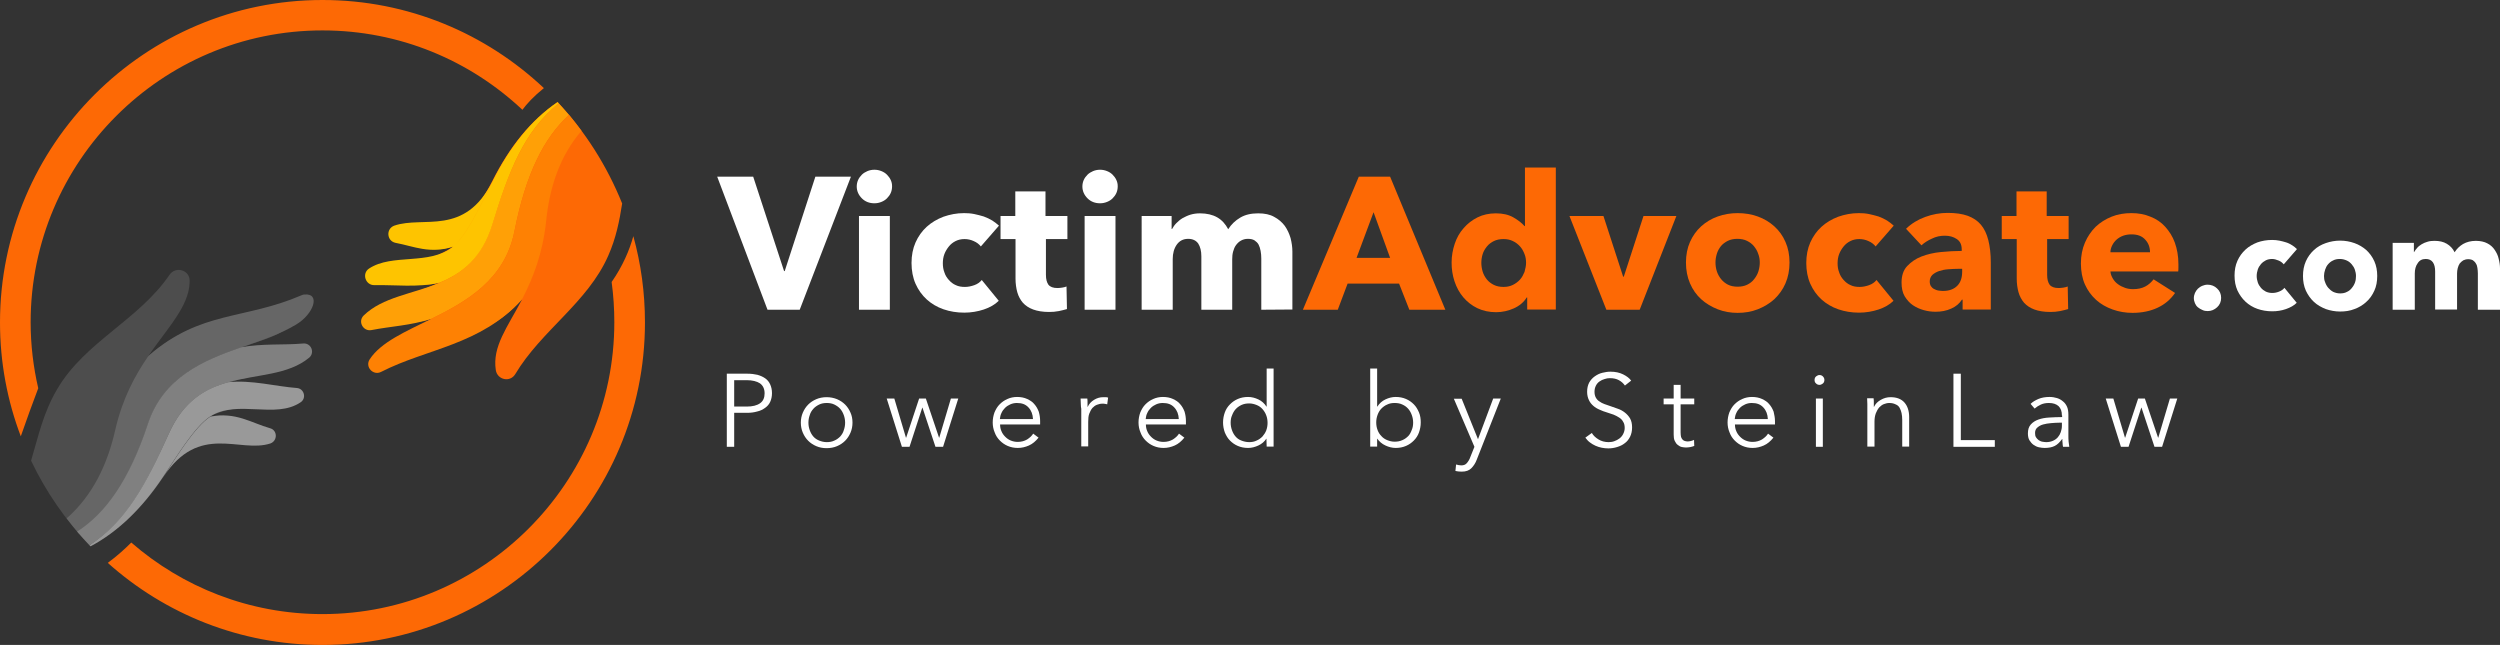<?xml version="1.0" encoding="utf-8"?>
<!-- Generator: Adobe Illustrator 28.0.0, SVG Export Plug-In . SVG Version: 6.00 Build 0)  -->
<svg version="1.1" xmlns="http://www.w3.org/2000/svg" xmlns:xlink="http://www.w3.org/1999/xlink" x="0px" y="0px"
	 viewBox="0 0 1117.9 288.4" style="enable-background:new 0 0 1117.9 288.4;" xml:space="preserve">
<rect x="0" y="0" width="1117.9" height="288.4" fill="#333333" stroke="none"/>
<style type="text/css">
	.st0{fill-rule:evenodd;clip-rule:evenodd;fill:#FD6905;}
	.st1{fill-rule:evenodd;clip-rule:evenodd;fill:#FFA006;}
	.st2{fill-rule:evenodd;clip-rule:evenodd;fill:#FEC400;}
	.st3{fill-rule:evenodd;clip-rule:evenodd;fill:#FE8103;}
	.st4{fill-rule:evenodd;clip-rule:evenodd;fill:#4D4D4D;}
	.st5{fill-rule:evenodd;clip-rule:evenodd;fill:#999999;}
	.st6{fill-rule:evenodd;clip-rule:evenodd;fill:#666666;}
	.st7{fill-rule:evenodd;clip-rule:evenodd;fill:#808080;}
	.st8{fill:#FD6905;}
	.st9{fill:#FFFFFF;}
	.st10{display:none;}
</style>
<g id="circle_copy_2">
	<g>
		<path class="st0" d="M220.1,81c-15.7,31.3-27.3,11.9-39.3,25.2c12.7-1.5,7.5,8.6,21.8,4c-0.7,0.6-1.4,1.1-2.2,1.5
			c-15.7,8.8-18.3,3-29.9,13.2c10.7-2.7,13,4.6,25.9,1.6c-15.4,6.4-17.2,5.2-28.9,17.7c11.6-4.4,12.5,2.4,25.2-1.6
			c-7.6,12.6-21.8,5-21.5,19.5c22.3-15.2,41.5-5,62.3-28.3c-6.7,12.7-13.4,21.1-11.8,31.7c0.7,4.4,6.4,5.6,8.7,1.8
			c11.7-19.6,32.4-32,41.6-53c3.5-7.9,5-15.6,6.2-23.3c-6.8-16.9-16.6-32.3-28.9-45.4C237.5,53.7,227.9,65.5,220.1,81z"/>
		<path class="st1" d="M254.4,51.4c-1.5-1.8-3.1-3.5-4.6-5.2c-15.5,12.6-22.3,30.4-29.7,54.2c-4.8,15.3-13.8,22-23.7,26.1
			c-12,5-25.3,6.3-33.8,14.6c-2.7,2.7-0.2,7.2,3.5,6.5c8.6-1.7,17.4-2,26.7-5c15.8-7.8,32.9-17.5,37.2-39.1
			C235.1,77.7,243.2,61.6,254.4,51.4z"/>
		<path class="st2" d="M249.3,45.7c-11.8,8-21.3,19.9-29,35.3c-3.9,7.7-10.3,22-16.4,28.1c6.1-6.2,12.5-20.4,16.3-28
			c-12.5,24.8-30.8,15.3-43.9,19.8c-3.8,1.4-3.4,6.9,0.6,7.7c8.1,1.5,15.3,5.1,25.7,1.7c-10.6,8.5-27.2,2.9-37.6,9.8
			c-3.3,2.2-1.6,7.5,2.4,7.4c9.1-0.2,19.5,1.2,29.1-1.1c10-4.1,19-10.8,23.7-26.1c7.3-23.8,14.1-41.6,29.6-54.1
			C249.6,46,249.5,45.8,249.3,45.7z"/>
		<path class="st3" d="M254.5,51.4c-11.2,10.1-19.3,26.2-24.5,52.1c-4.3,21.7-21.3,31.3-37.2,39.1c-11.5,5.7-22.5,10.4-27.5,18.1
			c-2.2,3.4,1.6,7.4,5.1,5.6c20.5-10.5,44.3-11.9,62.7-32.1c0.2-0.3,0.4-0.6,0.6-0.9c4.5-8.8,8.9-19.5,10.5-34.3
			c1.5-15.2,6.1-29.2,15.8-40.5C258.2,56.1,256.4,53.7,254.5,51.4z"/>
	</g>
</g>
<g id="circle_copy_8">
	<g>
		<path class="st4" d="M73.1,213.2c19.4-29.2,29.3-10.1,45.9-18.4c-12.8,0-10.3-11.3-25-8.5c0.7-0.5,1.5-0.9,2.3-1.2
			c16.7-6.7,24.3,2.7,36.3-9.7c-11,1.4-17.3-5.8-30.5-4.4c16.1-4.5,19.6-3.2,32.1-14.7c-12.1,2.9-13.3-3.4-26.4-0.9
			c16.8-5.9,24.3-6.6,25.7-21c-23.9,12.4-43.7,4.2-67.2,24.8c7.4-10.8,15.3-19.1,17.8-28.3c0.4-1.6,0.7-3.5,0.7-5.4
			c0-4.8-6.3-6.6-9-2.6c-13.8,20.2-37.8,30-50.1,50.9c-6.4,10.7-8.6,21.5-11.8,32.2c6.6,13.9,15.5,26.7,26,37.7
			C52.7,237.5,63.7,227.3,73.1,213.2z"/>
		<g>
			<path class="st5" d="M73.1,213.2c5-7.6,13.9-22.4,21-26.9c11.4-2.2,18.2,2.8,26.7,5.2c3.3,0.9,3.4,5.6,0.1,6.8
				C107.2,202.8,89.2,188.9,73.1,213.2z"/>
		</g>
		<path class="st6" d="M66.2,189.6c6.9-21,25-28.5,41.7-34.3c10.5-3.6,17.3-5.9,24.4-10.1c8-4.7,11.2-14.2,3.8-13.5
			c-0.4,0-0.8,0.1-1.2,0.3c-25.7,11.1-45,6.8-68.1,26.8c-0.3,0.3-0.6,0.6-0.8,0.9c-5.5,8.1-11.2,18.2-14.5,32.7
			c-3.5,15.4-10.1,29.2-21.7,39.4c1.8,2.3,3.6,4.6,5.5,6.8C47.8,229.9,57.9,214.8,66.2,189.6z"/>
		<path class="st7" d="M40,243.8c16.6-10.6,25.4-27.4,35.5-49.9c6.5-14.6,16.3-20.1,26.6-23c12.9-3.6,26.7-3.1,36.2-11
			c2.6-2.3,0.8-6.6-2.7-6.3c-9,0.8-18-0.1-27.8,1.7c-16.7,5.8-34.8,13.3-41.7,34.3c-8.3,25.1-18.7,39.8-31.6,48.1
			C36.3,239.8,38.1,241.8,40,243.8z"/>
		<path class="st5" d="M73,213.1c5.1-7.6,13.9-22.4,21-26.9c12.2-7.7,29.2,1.3,40.4-6.3c2.8-1.8,1.6-6.2-1.7-6.4
			c-9.4-0.7-20.2-3.7-30.6-2.6c-10.3,2.8-20.1,8.4-26.6,23c-10.2,22.5-19,39.2-35.5,49.9c0.2,0.2,0.3,0.3,0.5,0.5
			C52.9,237.7,63.6,227.2,73,213.1z"/>
	</g>
</g>
<g id="Layer_1">
	<g>
		<path class="st8" d="M17.1,173.6c-2.2-9.5-3.4-19.4-3.4-29.5c0-71.9,58.5-130.5,130.5-130.5c34.6,0,66,13.5,89.4,35.5
			c1.9-2.6,5.1-6.1,9.6-9.7C217.3,15,182.5,0,144.2,0C64.7,0,0,64.7,0,144.2c0,17.9,3.3,35.1,9.3,50.9
			C11.8,187.9,14.7,179.9,17.1,173.6z"/>
		<path class="st8" d="M283.2,105.6c-1.7,6.2-4.7,13.3-9.7,20.5c0.8,5.9,1.2,11.9,1.2,18c0,71.9-58.6,130.5-130.5,130.5
			c-32.7,0-62.6-12.1-85.5-32c-2.5,2.5-5.9,5.7-10.5,9.1c25.5,22.8,59.2,36.7,96,36.7c79.5,0,144.2-64.7,144.2-144.2
			C288.4,130.8,286.6,117.9,283.2,105.6z"/>
	</g>
	<g>
		<path class="st9" d="M357.6,138.5h-14.4L320.7,79h16.1l13.8,42.2h0.3L364.6,79h15.9L357.6,138.5z"/>
		<path class="st9" d="M398.9,83.3c0,1.1-0.2,2.1-0.6,3s-1,1.7-1.7,2.4c-0.7,0.7-1.5,1.2-2.5,1.6s-2,0.6-3.1,0.6
			c-2.2,0-4.1-0.7-5.6-2.2s-2.3-3.3-2.3-5.3c0-1,0.2-2,0.6-2.9s1-1.7,1.7-2.4c0.7-0.7,1.6-1.2,2.5-1.6c1-0.4,2-0.6,3.1-0.6
			s2.1,0.2,3.1,0.6s1.8,0.9,2.5,1.6s1.3,1.5,1.7,2.4S398.9,82.2,398.9,83.3z M384.1,138.5V96.6h13.8v41.9H384.1z"/>
		<path class="st9" d="M438.6,110.2c-0.8-1-1.8-1.8-3.2-2.4c-1.3-0.6-2.7-0.9-4.1-0.9c-1.5,0-2.8,0.3-4,0.9s-2.2,1.4-3,2.4
			s-1.5,2.1-2,3.4s-0.7,2.7-0.7,4.1c0,1.5,0.2,2.8,0.7,4.1c0.4,1.3,1.1,2.4,2,3.4s1.9,1.8,3.1,2.3c1.2,0.6,2.6,0.8,4.1,0.8
			c1.4,0,2.8-0.3,4.2-0.8c1.4-0.5,2.5-1.3,3.3-2.3l7.6,9.3c-1.7,1.7-4,3-6.7,3.9s-5.7,1.4-8.7,1.4c-3.3,0-6.4-0.5-9.3-1.5
			s-5.4-2.5-7.5-4.4s-3.8-4.3-5-7s-1.8-5.9-1.8-9.3s0.6-6.5,1.8-9.2c1.2-2.7,2.9-5.1,5-7s4.6-3.4,7.5-4.5c2.9-1,5.9-1.6,9.2-1.6
			c1.5,0,3,0.1,4.5,0.4s2.9,0.7,4.3,1.1c1.4,0.5,2.6,1.1,3.8,1.8c1.1,0.7,2.1,1.5,3,2.3L438.6,110.2z"/>
		<path class="st9" d="M467.7,106.9v16c0,2,0.4,3.4,1.1,4.4c0.8,1,2.1,1.5,4.1,1.5c0.7,0,1.4-0.1,2.1-0.2c0.8-0.1,1.4-0.3,1.9-0.5
			l0.2,10.1c-1,0.3-2.2,0.6-3.6,0.9c-1.5,0.3-2.9,0.4-4.4,0.4c-2.8,0-5.2-0.4-7.1-1.1c-1.9-0.7-3.4-1.7-4.6-3
			c-1.1-1.3-2-2.9-2.5-4.7s-0.8-3.9-0.8-6.1v-17.7h-6.7V96.6h6.6v-11h13.5v11h9.8v10.3H467.7z"/>
		<path class="st9" d="M499.8,83.3c0,1.1-0.2,2.1-0.6,3s-1,1.7-1.7,2.4c-0.7,0.7-1.5,1.2-2.5,1.6s-2,0.6-3.1,0.6
			c-2.2,0-4.1-0.7-5.6-2.2s-2.3-3.3-2.3-5.3c0-1,0.2-2,0.6-2.9s1-1.7,1.7-2.4c0.7-0.7,1.6-1.2,2.5-1.6c1-0.4,2-0.6,3.1-0.6
			s2.1,0.2,3.1,0.6s1.8,0.9,2.5,1.6s1.3,1.5,1.7,2.4S499.8,82.2,499.8,83.3z M485,138.5V96.6h13.8v41.9H485z"/>
		<path class="st9" d="M564,138.5v-22.9c0-1.2-0.1-2.3-0.3-3.4s-0.5-2-0.9-2.8s-1.1-1.4-1.8-1.9c-0.8-0.5-1.8-0.7-3-0.7
			s-2.2,0.3-3.1,0.8c-0.9,0.5-1.6,1.2-2.2,2c-0.6,0.8-1,1.8-1.3,2.9s-0.4,2.2-0.4,3.4v22.6h-13.8v-23.9c0-2.4-0.5-4.3-1.4-5.7
			c-1-1.4-2.5-2.1-4.5-2.1c-2.2,0-3.9,0.9-5.1,2.6c-1.2,1.7-1.8,3.9-1.8,6.4v22.7h-13.9V96.6h13.4v5.8h0.2c0.5-0.9,1.1-1.8,1.9-2.6
			c0.8-0.8,1.7-1.6,2.7-2.2c1.1-0.6,2.3-1.2,3.6-1.6s2.8-0.6,4.3-0.6c3,0,5.6,0.6,7.7,1.8c2.1,1.2,3.7,3,4.9,5.3
			c1.4-2.2,3.2-3.9,5.4-5.2c2.2-1.3,4.8-1.9,8-1.9c2.9,0,5.3,0.5,7.2,1.6c1.9,1,3.5,2.4,4.7,4c1.2,1.7,2,3.5,2.6,5.5
			c0.5,2,0.8,4,0.8,6v25.9L564,138.5L564,138.5z"/>
		<path class="st8" d="M630.2,138.5l-4.6-11.7h-23l-4.4,11.7h-15.6l25-59.5h14l24.7,59.5H630.2z M614.2,94.9l-7.6,20.4h15
			L614.2,94.9z"/>
		<path class="st8" d="M682.9,138.5V133h-0.2c-1.3,2.1-3.3,3.8-5.8,4.9c-2.5,1.1-5.1,1.7-7.9,1.7c-3.1,0-5.9-0.6-8.4-1.8
			s-4.6-2.9-6.3-4.9s-3-4.4-3.9-7.1c-0.9-2.7-1.3-5.5-1.3-8.4s0.5-5.7,1.4-8.4c0.9-2.7,2.2-5,4-7c1.7-2,3.8-3.6,6.2-4.8
			c2.4-1.2,5.2-1.8,8.2-1.8c3.1,0,5.7,0.6,7.8,1.8c2.1,1.2,3.8,2.5,5,3.9h0.2V74.9h13.8v63.5h-12.8V138.5z M682.4,117.5
			c0-1.3-0.2-2.7-0.7-3.9c-0.5-1.3-1.1-2.4-2-3.4s-1.9-1.8-3.2-2.4c-1.2-0.6-2.6-0.9-4.2-0.9c-1.6,0-3.1,0.3-4.3,0.9
			s-2.3,1.4-3.1,2.4s-1.5,2.1-1.9,3.4s-0.6,2.6-0.6,3.9s0.2,2.7,0.6,4c0.4,1.3,1.1,2.5,1.9,3.5c0.8,1,1.9,1.8,3.1,2.4
			c1.2,0.6,2.7,0.9,4.3,0.9s3-0.3,4.2-0.9s2.3-1.4,3.2-2.4s1.5-2.2,2-3.4C682.1,120.1,682.4,118.8,682.4,117.5z"/>
		<path class="st8" d="M733.2,138.5h-14.9l-16.5-41.9H717l8.8,27.1h0.3l8.8-27.1h14.7L733.2,138.5z"/>
		<path class="st8" d="M800.2,117.4c0,3.4-0.6,6.5-1.8,9.3c-1.2,2.8-2.9,5.1-5,7.1c-2.1,1.9-4.6,3.4-7.4,4.5c-2.8,1.1-5.8,1.6-9,1.6
			c-3.1,0-6.1-0.5-8.9-1.6c-2.8-1.1-5.3-2.6-7.4-4.5c-2.1-1.9-3.8-4.3-5-7.1c-1.2-2.8-1.8-5.9-1.8-9.3s0.6-6.5,1.8-9.2s2.9-5.1,5-7
			s4.6-3.4,7.4-4.4c2.8-1,5.8-1.5,8.9-1.5c3.2,0,6.2,0.5,9,1.5s5.3,2.5,7.4,4.4c2.1,1.9,3.8,4.2,5,7
			C799.6,110.9,800.2,114,800.2,117.4z M786.9,117.4c0-1.3-0.2-2.7-0.7-3.9c-0.4-1.3-1.1-2.4-1.9-3.4c-0.8-1-1.9-1.8-3.1-2.4
			c-1.2-0.6-2.7-0.9-4.3-0.9s-3.1,0.3-4.3,0.9s-2.3,1.4-3.1,2.4s-1.4,2.1-1.8,3.4c-0.4,1.3-0.6,2.6-0.6,3.9s0.2,2.7,0.6,3.9
			c0.4,1.3,1.1,2.5,1.9,3.5c0.8,1,1.9,1.9,3.1,2.5c1.2,0.6,2.7,0.9,4.3,0.9s3.1-0.3,4.3-0.9s2.3-1.4,3.1-2.5c0.8-1,1.5-2.2,1.9-3.5
			C786.7,120,786.9,118.7,786.9,117.4z"/>
		<path class="st8" d="M838.7,110.2c-0.8-1-1.8-1.8-3.2-2.4c-1.3-0.6-2.7-0.9-4.1-0.9c-1.5,0-2.8,0.3-4,0.9s-2.2,1.4-3,2.4
			s-1.5,2.1-2,3.4s-0.7,2.7-0.7,4.1c0,1.5,0.2,2.8,0.7,4.1c0.4,1.3,1.1,2.4,2,3.4s1.9,1.8,3.1,2.3c1.2,0.6,2.6,0.8,4.1,0.8
			c1.4,0,2.8-0.3,4.2-0.8s2.5-1.3,3.3-2.3l7.6,9.3c-1.7,1.7-4,3-6.7,3.9s-5.7,1.4-8.7,1.4c-3.3,0-6.4-0.5-9.3-1.5
			c-2.9-1-5.4-2.5-7.5-4.4s-3.8-4.3-5-7s-1.8-5.9-1.8-9.3s0.6-6.5,1.8-9.2s2.9-5.1,5-7s4.6-3.4,7.5-4.5c2.9-1,5.9-1.6,9.2-1.6
			c1.5,0,3,0.1,4.5,0.4s2.9,0.7,4.3,1.1c1.4,0.5,2.6,1.1,3.8,1.8c1.1,0.7,2.1,1.5,3,2.3L838.7,110.2z"/>
		<path class="st8" d="M852.3,102.3c2.5-2.4,5.3-4.1,8.6-5.3c3.3-1.2,6.6-1.8,10-1.8c3.5,0,6.5,0.4,9,1.3c2.4,0.9,4.4,2.2,5.9,4
			s2.6,4.1,3.3,6.9s1.1,6.1,1.1,9.9v21.1h-12.6V134h-0.3c-1.1,1.7-2.7,3.1-4.8,4c-2.2,1-4.5,1.4-7,1.4c-1.7,0-3.4-0.2-5.2-0.7
			s-3.4-1.2-4.9-2.2s-2.7-2.4-3.7-4c-1-1.7-1.4-3.8-1.4-6.2c0-3,0.8-5.5,2.5-7.3s3.8-3.3,6.4-4.3c2.6-1,5.5-1.7,8.7-2
			s6.3-0.5,9.3-0.5v-0.7c0-2.1-0.7-3.6-2.2-4.6s-3.2-1.5-5.4-1.5c-2,0-3.9,0.4-5.7,1.3c-1.8,0.8-3.4,1.8-4.7,3L852.3,102.3z
			 M877.6,120.2h-1.8c-1.5,0-3,0.1-4.6,0.2c-1.5,0.1-2.9,0.4-4.1,0.8c-1.2,0.4-2.2,1-3,1.7c-0.8,0.8-1.2,1.8-1.2,3
			c0,0.8,0.2,1.5,0.5,2c0.4,0.6,0.8,1,1.4,1.3c0.6,0.3,1.2,0.6,1.9,0.7c0.7,0.1,1.4,0.2,2.1,0.2c2.8,0,4.9-0.8,6.4-2.3
			s2.2-3.6,2.2-6.3v-1.3H877.6z"/>
		<path class="st8" d="M915.4,106.9v16c0,2,0.4,3.4,1.1,4.4c0.8,1,2.1,1.5,4.1,1.5c0.7,0,1.4-0.1,2.1-0.2c0.8-0.1,1.4-0.3,1.9-0.5
			l0.2,10.1c-1,0.3-2.2,0.6-3.6,0.9c-1.5,0.3-2.9,0.4-4.4,0.4c-2.8,0-5.2-0.4-7.1-1.1c-1.9-0.7-3.4-1.7-4.6-3
			c-1.1-1.3-2-2.9-2.5-4.7s-0.8-3.9-0.8-6.1v-17.7h-6.7V96.6h6.6v-11h13.5v11h9.8v10.3H915.4z"/>
		<path class="st8" d="M974.1,118.1c0,0.6,0,1.1,0,1.7s0,1.1-0.1,1.6h-30.3c0.1,1.2,0.5,2.2,1.1,3.2s1.3,1.8,2.3,2.5
			c0.9,0.7,2,1.2,3.1,1.6c1.1,0.4,2.3,0.6,3.6,0.6c2.2,0,4-0.4,5.5-1.2s2.7-1.9,3.7-3.2l9.6,6.1c-2,2.9-4.6,5.1-7.8,6.6
			s-7,2.3-11.2,2.3c-3.1,0-6.1-0.5-8.9-1.5s-5.3-2.4-7.4-4.3c-2.1-1.9-3.8-4.2-5-6.9c-1.2-2.7-1.8-5.9-1.8-9.4
			c0-3.4,0.6-6.5,1.8-9.3s2.8-5.1,4.8-7.1c2-1.9,4.4-3.4,7.1-4.5c2.7-1.1,5.7-1.6,8.9-1.6c3.1,0,5.9,0.5,8.5,1.6
			c2.6,1,4.8,2.5,6.6,4.5s3.3,4.3,4.3,7.1C973.5,111.3,974.1,114.5,974.1,118.1z M961.4,112.8c0-2.2-0.7-4.1-2.1-5.6
			c-1.4-1.6-3.4-2.4-6.2-2.4c-1.3,0-2.6,0.2-3.7,0.6c-1.1,0.4-2.1,1-2.9,1.7c-0.8,0.7-1.5,1.6-2,2.6s-0.8,2-0.8,3.1
			C943.7,112.8,961.4,112.8,961.4,112.8z"/>
		<path class="st9" d="M993.2,133.2c0,1.7-0.6,3.1-1.8,4.2c-1.2,1.1-2.6,1.7-4.2,1.7c-0.8,0-1.6-0.1-2.4-0.5c-0.7-0.3-1.4-0.7-2-1.2
			s-1-1.1-1.3-1.8s-0.5-1.5-0.5-2.3s0.2-1.6,0.5-2.3s0.8-1.4,1.3-1.9c0.6-0.5,1.2-1,2-1.3c0.7-0.3,1.5-0.5,2.4-0.5
			c1.6,0,3.1,0.6,4.2,1.7C992.6,130.1,993.2,131.5,993.2,133.2z"/>
		<path class="st9" d="M1021.2,118.2c-0.6-0.7-1.3-1.3-2.3-1.7c-1-0.4-1.9-0.7-2.9-0.7s-2,0.2-2.8,0.6s-1.6,1-2.2,1.7
			c-0.6,0.7-1.1,1.5-1.4,2.4c-0.3,0.9-0.5,1.9-0.5,2.9s0.2,2,0.5,2.9s0.8,1.7,1.4,2.4c0.6,0.7,1.4,1.3,2.2,1.7
			c0.9,0.4,1.8,0.6,2.9,0.6c1,0,2-0.2,3-0.6c1-0.4,1.8-0.9,2.4-1.7l5.5,6.7c-1.2,1.2-2.8,2.1-4.8,2.8c-2,0.7-4,1-6.2,1
			c-2.4,0-4.6-0.4-6.6-1.1c-2-0.7-3.8-1.8-5.3-3.2s-2.7-3.1-3.6-5c-0.9-2-1.3-4.2-1.3-6.7c0-2.4,0.4-4.6,1.3-6.6
			c0.9-2,2.1-3.6,3.6-5s3.3-2.4,5.3-3.2c2-0.7,4.2-1.1,6.6-1.1c1.1,0,2.2,0.1,3.2,0.3c1.1,0.2,2.1,0.5,3.1,0.8s1.9,0.8,2.7,1.3
			s1.5,1.1,2.1,1.7L1021.2,118.2z"/>
		<path class="st9" d="M1063,123.4c0,2.4-0.4,4.7-1.3,6.6c-0.9,2-2.1,3.7-3.6,5c-1.5,1.4-3.3,2.5-5.3,3.2c-2,0.8-4.1,1.1-6.4,1.1
			c-2.2,0-4.4-0.4-6.4-1.1c-2-0.8-3.8-1.8-5.3-3.2s-2.7-3.1-3.6-5c-0.9-2-1.3-4.2-1.3-6.6s0.4-4.6,1.3-6.6s2.1-3.6,3.6-5
			s3.3-2.4,5.3-3.1s4.2-1.1,6.4-1.1c2.3,0,4.4,0.4,6.4,1.1s3.8,1.8,5.3,3.1c1.5,1.4,2.7,3,3.6,5S1063,121,1063,123.4z M1053.5,123.4
			c0-1-0.2-1.9-0.5-2.8s-0.8-1.7-1.4-2.4c-0.6-0.7-1.3-1.3-2.2-1.7c-0.9-0.4-1.9-0.7-3.1-0.7s-2.2,0.2-3.1,0.7
			c-0.9,0.4-1.6,1-2.2,1.7s-1,1.5-1.3,2.4s-0.5,1.9-0.5,2.8s0.1,1.9,0.5,2.8c0.3,0.9,0.8,1.8,1.4,2.5c0.6,0.7,1.3,1.3,2.2,1.8
			c0.9,0.4,1.9,0.7,3.1,0.7s2.2-0.2,3.1-0.7c0.9-0.4,1.6-1,2.2-1.8c0.6-0.7,1.1-1.6,1.4-2.5C1053.4,125.3,1053.5,124.4,1053.5,123.4
			z"/>
		<path class="st9" d="M1108,138.5v-16.3c0-0.8-0.1-1.7-0.2-2.4c-0.1-0.8-0.3-1.4-0.7-2c-0.3-0.6-0.8-1-1.3-1.4
			c-0.5-0.3-1.3-0.5-2.1-0.5c-0.8,0-1.6,0.2-2.2,0.5c-0.6,0.4-1.1,0.8-1.6,1.4c-0.4,0.6-0.7,1.3-0.9,2.1c-0.2,0.8-0.3,1.6-0.3,2.4
			v16.1h-9.8v-17c0-1.7-0.3-3.1-1-4.1s-1.8-1.5-3.2-1.5c-1.6,0-2.8,0.6-3.6,1.9c-0.9,1.2-1.3,2.8-1.3,4.6v16.2h-9.9v-29.9h9.5v4.1
			h0.1c0.4-0.6,0.8-1.3,1.4-1.9c0.5-0.6,1.2-1.1,2-1.6s1.6-0.8,2.6-1.1c0.9-0.3,2-0.4,3.1-0.4c2.2,0,4,0.4,5.5,1.3s2.7,2.1,3.5,3.8
			c1-1.6,2.3-2.8,3.8-3.7c1.6-0.9,3.5-1.4,5.7-1.4c2,0,3.8,0.4,5.1,1.1c1.4,0.7,2.5,1.7,3.3,2.9c0.8,1.2,1.5,2.5,1.8,4
			c0.4,1.5,0.6,2.9,0.6,4.3v18.5H1108z"/>
	</g>
	<g>
		<path class="st9" d="M325,167.1h9.2c1.7,0,3.2,0.2,4.5,0.5c1.4,0.4,2.5,0.9,3.5,1.6s1.7,1.6,2.2,2.7c0.5,1.1,0.8,2.4,0.8,3.9
			s-0.3,2.8-0.8,3.9c-0.5,1.1-1.3,2-2.3,2.7s-2.1,1.3-3.5,1.6c-1.4,0.4-2.9,0.6-4.5,0.6h-5.8v15.2H325V167.1z M328.3,181.8h5.6
			c2.6,0,4.6-0.5,6-1.5s2-2.5,2-4.4c0-2-0.7-3.5-2.1-4.5c-1.4-0.9-3.4-1.4-5.9-1.4h-5.6V181.8z"/>
		<path class="st9" d="M381.2,189c0,1.6-0.3,3.1-0.9,4.5s-1.4,2.6-2.4,3.6s-2.2,1.8-3.6,2.4c-1.4,0.6-3,0.9-4.7,0.9
			s-3.2-0.3-4.6-0.9c-1.4-0.6-2.6-1.4-3.6-2.4s-1.8-2.2-2.4-3.6c-0.6-1.4-0.9-2.9-0.9-4.5s0.3-3.1,0.9-4.5s1.4-2.6,2.4-3.6
			s2.2-1.8,3.6-2.4c1.4-0.6,3-0.9,4.6-0.9c1.7,0,3.2,0.3,4.7,0.9c1.4,0.6,2.6,1.4,3.6,2.4s1.8,2.2,2.4,3.6
			C380.9,185.8,381.2,187.3,381.2,189z M377.9,189c0-1.2-0.2-2.3-0.6-3.4c-0.4-1.1-0.9-2-1.6-2.8s-1.6-1.4-2.6-1.9s-2.2-0.7-3.4-0.7
			s-2.4,0.2-3.4,0.7s-1.9,1.1-2.6,1.9c-0.7,0.8-1.3,1.7-1.6,2.8c-0.4,1.1-0.6,2.2-0.6,3.4s0.2,2.3,0.6,3.4c0.4,1.1,0.9,2,1.6,2.8
			s1.6,1.4,2.6,1.8c1,0.4,2.1,0.7,3.4,0.7s2.4-0.2,3.4-0.7c1-0.4,1.9-1.1,2.6-1.8c0.7-0.8,1.3-1.7,1.6-2.8
			C377.7,191.3,377.9,190.2,377.9,189z"/>
		<path class="st9" d="M399.9,178.2l5.2,17.5h0.1l5.8-17.5h3l5.9,17.5h0.1l5.2-17.5h3.3l-6.8,21.6h-3.4l-5.8-17.5h-0.1l-5.7,17.5
			h-3.4l-6.8-21.6H399.9z"/>
		<path class="st9" d="M465.1,188.3c0,0.2,0,0.4,0,0.7s0,0.5,0,0.8h-17.9c0,1.1,0.2,2.1,0.6,3c0.4,1,1,1.8,1.7,2.5s1.5,1.3,2.5,1.7
			s2,0.6,3.1,0.6c1.6,0,3-0.4,4.2-1.1c1.2-0.8,2.1-1.6,2.7-2.6l2.4,1.8c-1.3,1.6-2.7,2.8-4.3,3.5c-1.6,0.7-3.2,1.1-5,1.1
			c-1.6,0-3.1-0.3-4.5-0.9s-2.5-1.4-3.5-2.4s-1.8-2.2-2.3-3.6c-0.6-1.4-0.9-2.9-0.9-4.5s0.3-3.1,0.8-4.5c0.6-1.4,1.3-2.6,2.3-3.6
			s2.1-1.8,3.5-2.4c1.3-0.6,2.8-0.9,4.3-0.9c1.7,0,3.2,0.3,4.5,0.9c1.3,0.6,2.4,1.3,3.2,2.3c0.9,1,1.5,2.1,2,3.4
			C464.9,185.5,465.1,186.8,465.1,188.3z M461.9,187.3c-0.1-2-0.7-3.7-2-5.1s-2.9-2-5.2-2c-1,0-2,0.2-2.9,0.6
			c-0.9,0.4-1.7,0.9-2.4,1.6c-0.7,0.7-1.2,1.4-1.6,2.3c-0.4,0.8-0.6,1.7-0.7,2.7h14.8V187.3z"/>
		<path class="st9" d="M483.3,180.7c0-0.9-0.1-1.8-0.1-2.5h3c0.1,0.6,0.1,1.2,0.1,1.9s0,1.3,0,1.8h0.1c0.6-1.3,1.5-2.3,2.8-3.1
			s2.6-1.2,4.2-1.2c0.4,0,0.8,0,1.1,0c0.3,0,0.7,0.1,1,0.2l-0.4,3c-0.2-0.1-0.5-0.1-0.9-0.2s-0.9-0.1-1.3-0.1
			c-0.8,0-1.6,0.2-2.4,0.5s-1.4,0.8-2,1.4c-0.6,0.7-1,1.5-1.4,2.5s-0.5,2.3-0.5,3.7v11h-3.1v-16.8
			C483.4,182.3,483.3,181.6,483.3,180.7z"/>
		<path class="st9" d="M530.3,188.3c0,0.2,0,0.4,0,0.7s0,0.5,0,0.8h-17.9c0,1.1,0.2,2.1,0.6,3c0.4,1,1,1.8,1.7,2.5s1.5,1.3,2.5,1.7
			s2,0.6,3.1,0.6c1.6,0,3-0.4,4.2-1.1c1.2-0.8,2.1-1.6,2.7-2.6l2.4,1.8c-1.3,1.6-2.7,2.8-4.3,3.5s-3.2,1.1-5,1.1
			c-1.6,0-3.1-0.3-4.5-0.9s-2.5-1.4-3.5-2.4s-1.8-2.2-2.3-3.6c-0.6-1.4-0.9-2.9-0.9-4.5s0.3-3.1,0.8-4.5c0.6-1.4,1.3-2.6,2.3-3.6
			c1-1,2.1-1.8,3.5-2.4c1.3-0.6,2.8-0.9,4.3-0.9c1.7,0,3.2,0.3,4.5,0.9c1.3,0.6,2.4,1.3,3.2,2.3c0.9,1,1.5,2.1,2,3.4
			C530.1,185.5,530.3,186.8,530.3,188.3z M527.1,187.3c-0.1-2-0.7-3.7-2-5.1s-2.9-2-5.2-2c-1,0-2,0.2-2.9,0.6
			c-0.9,0.4-1.7,0.9-2.4,1.6c-0.7,0.7-1.2,1.4-1.6,2.3c-0.4,0.8-0.6,1.7-0.7,2.7h14.8V187.3z"/>
		<path class="st9" d="M566.3,196.1c-0.9,1.4-2.1,2.4-3.6,3.1s-3,1.1-4.6,1.1c-1.7,0-3.2-0.3-4.6-0.9c-1.4-0.6-2.5-1.4-3.5-2.4
			s-1.7-2.2-2.3-3.6c-0.5-1.4-0.8-2.9-0.8-4.5s0.3-3.1,0.8-4.5s1.3-2.6,2.3-3.6s2.1-1.8,3.5-2.4c1.4-0.6,2.9-0.9,4.6-0.9
			c1.6,0,3.1,0.4,4.6,1.1c1.5,0.7,2.7,1.8,3.6,3.2h0.1v-17h3.1v34.9h-3.1L566.3,196.1L566.3,196.1z M550.3,189
			c0,1.2,0.2,2.3,0.6,3.4c0.4,1.1,0.9,2,1.6,2.8c0.7,0.8,1.5,1.4,2.6,1.8c1,0.4,2.2,0.7,3.5,0.7c1.2,0,2.3-0.2,3.3-0.7
			c1-0.4,1.9-1.1,2.6-1.8c0.7-0.8,1.3-1.7,1.7-2.7c0.4-1.1,0.6-2.2,0.6-3.4s-0.2-2.4-0.6-3.4c-0.4-1.1-1-2-1.7-2.8s-1.6-1.4-2.6-1.8
			c-1-0.4-2.1-0.7-3.3-0.7c-1.3,0-2.4,0.2-3.5,0.7c-1,0.5-1.9,1.1-2.6,1.9c-0.7,0.8-1.2,1.7-1.6,2.8
			C550.5,186.6,550.3,187.8,550.3,189z"/>
		<path class="st9" d="M615.8,196.1v3.6h-3.1v-34.9h3.1v17h0.1c0.9-1.4,2.1-2.5,3.6-3.2s3-1.1,4.6-1.1c1.7,0,3.2,0.3,4.6,0.9
			s2.5,1.4,3.5,2.4s1.7,2.2,2.3,3.6s0.8,2.9,0.8,4.5s-0.3,3.1-0.8,4.5s-1.3,2.6-2.3,3.6s-2.1,1.8-3.5,2.4c-1.4,0.6-2.9,0.9-4.6,0.9
			c-1.6,0-3.1-0.4-4.6-1.1C618,198.5,616.8,197.5,615.8,196.1L615.8,196.1z M631.9,189c0-1.2-0.2-2.3-0.6-3.4
			c-0.4-1.1-0.9-2-1.6-2.8c-0.7-0.8-1.5-1.4-2.6-1.9c-1-0.5-2.2-0.7-3.5-0.7c-1.2,0-2.3,0.2-3.3,0.7c-1,0.4-1.9,1.1-2.6,1.8
			s-1.3,1.7-1.7,2.8s-0.6,2.2-0.6,3.4s0.2,2.4,0.6,3.4c0.4,1.1,1,2,1.7,2.7c0.7,0.8,1.6,1.4,2.6,1.8c1,0.4,2.1,0.7,3.3,0.7
			c1.3,0,2.4-0.2,3.5-0.7c1-0.4,1.9-1.1,2.6-1.8s1.2-1.7,1.6-2.8C631.7,191.3,631.9,190.2,631.9,189z"/>
		<path class="st9" d="M660.9,196.4L660.9,196.4l6.8-18.2h3.4l-10.7,27.2c-0.6,1.7-1.5,3-2.5,4s-2.4,1.5-4.3,1.5
			c-1,0-1.9-0.1-2.8-0.3l0.3-2.9c0.7,0.2,1.5,0.4,2.3,0.4c1.1,0,1.9-0.3,2.5-1s1.2-1.6,1.6-2.8l1.8-4.5l-9.2-21.5h3.5L660.9,196.4z"
			/>
		<path class="st9" d="M726.6,172.4c-0.7-1-1.6-1.8-2.7-2.4c-1.1-0.6-2.4-0.9-4-0.9c-0.8,0-1.6,0.1-2.4,0.4
			c-0.8,0.2-1.6,0.6-2.3,1.1s-1.2,1.1-1.6,1.9c-0.4,0.8-0.6,1.7-0.6,2.7s0.2,1.9,0.6,2.6c0.4,0.7,0.9,1.3,1.6,1.7
			c0.7,0.5,1.4,0.9,2.3,1.2c0.8,0.3,1.7,0.6,2.6,0.9c1.1,0.4,2.3,0.8,3.4,1.2c1.2,0.4,2.2,1,3.1,1.7c0.9,0.7,1.7,1.6,2.3,2.6
			c0.6,1.1,0.9,2.4,0.9,4s-0.3,3-0.9,4.2c-0.6,1.2-1.4,2.2-2.4,2.9c-1,0.8-2.1,1.3-3.4,1.7c-1.3,0.4-2.6,0.6-3.9,0.6
			c-1,0-2-0.1-3-0.3s-1.9-0.5-2.8-0.9c-0.9-0.4-1.7-0.9-2.5-1.5s-1.4-1.3-2-2.1l2.9-2.1c0.7,1.2,1.7,2.1,3,2.9s2.8,1.2,4.5,1.2
			c0.8,0,1.7-0.1,2.5-0.4c0.9-0.3,1.6-0.7,2.3-1.2s1.3-1.2,1.7-2s0.7-1.7,0.7-2.7c0-1.1-0.2-2.1-0.7-2.8c-0.4-0.8-1-1.4-1.8-1.9
			c-0.7-0.5-1.6-0.9-2.5-1.3c-1-0.3-2-0.7-3-1c-1.1-0.3-2.1-0.7-3.2-1.2c-1-0.4-2-1-2.8-1.7s-1.5-1.5-2-2.6c-0.5-1-0.8-2.3-0.8-3.7
			c0-1.6,0.3-2.9,0.9-4.1c0.6-1.1,1.5-2.1,2.5-2.8s2.1-1.3,3.4-1.6c1.2-0.3,2.4-0.5,3.6-0.5c2.2,0,4.1,0.4,5.7,1.2s2.8,1.7,3.6,2.8
			L726.6,172.4z"/>
		<path class="st9" d="M757.6,180.8h-6.1v12.6c0,0.8,0.1,1.5,0.2,2c0.2,0.5,0.4,0.9,0.7,1.2s0.6,0.5,1,0.6s0.8,0.2,1.3,0.2
			c0.4,0,0.9-0.1,1.4-0.2c0.5-0.1,0.9-0.3,1.4-0.5l0.1,2.7c-0.6,0.2-1.1,0.4-1.7,0.5c-0.6,0.1-1.3,0.2-2,0.2c-0.6,0-1.2-0.1-1.8-0.2
			s-1.2-0.4-1.8-0.9c-0.6-0.4-1-1-1.4-1.8s-0.5-1.7-0.5-2.9v-13.5h-4.5v-2.6h4.5v-6.1h3.1v6.1h6.1V180.8z"/>
		<path class="st9" d="M793.7,188.3c0,0.2,0,0.4,0,0.7s0,0.5,0,0.8h-17.9c0,1.1,0.2,2.1,0.6,3c0.4,1,1,1.8,1.7,2.5s1.5,1.3,2.5,1.7
			s2,0.6,3.1,0.6c1.6,0,3-0.4,4.2-1.1c1.2-0.8,2.1-1.6,2.7-2.6l2.4,1.8c-1.3,1.6-2.7,2.8-4.3,3.5s-3.2,1.1-5,1.1
			c-1.6,0-3.1-0.3-4.5-0.9s-2.5-1.4-3.5-2.4s-1.8-2.2-2.3-3.6c-0.6-1.4-0.9-2.9-0.9-4.5s0.3-3.1,0.8-4.5c0.6-1.4,1.3-2.6,2.3-3.6
			s2.1-1.8,3.5-2.4c1.3-0.6,2.8-0.9,4.3-0.9c1.7,0,3.2,0.3,4.5,0.9c1.3,0.6,2.4,1.3,3.2,2.3c0.9,1,1.5,2.1,2,3.4
			C793.4,185.5,793.7,186.8,793.7,188.3z M790.5,187.3c-0.1-2-0.7-3.7-2-5.1s-2.9-2-5.2-2c-1,0-2,0.2-2.9,0.6
			c-0.9,0.4-1.7,0.9-2.4,1.6c-0.7,0.7-1.2,1.4-1.6,2.3c-0.4,0.8-0.6,1.7-0.7,2.7h14.8V187.3z"/>
		<path class="st9" d="M815.8,169.9c0,0.6-0.2,1.2-0.7,1.6c-0.5,0.4-1,0.6-1.5,0.6c-0.6,0-1.1-0.2-1.5-0.6c-0.5-0.4-0.7-0.9-0.7-1.6
			c0-0.6,0.2-1.2,0.7-1.6c0.5-0.4,1-0.6,1.5-0.6c0.6,0,1.1,0.2,1.5,0.6S815.8,169.2,815.8,169.9z M815.1,199.8H812v-21.6h3.1V199.8z
			"/>
		<path class="st9" d="M837.8,178.2c0.1,0.6,0.1,1.2,0.1,1.9s0,1.3,0,1.8h0.1c0.6-1.3,1.6-2.3,3-3.1s2.8-1.2,4.4-1.2
			c2.7,0,4.8,0.8,6.2,2.4s2.1,3.8,2.1,6.5v13.2h-3.1v-11.9c0-1.1-0.1-2.2-0.3-3.1s-0.5-1.7-0.9-2.4s-1-1.2-1.8-1.5
			c-0.8-0.4-1.7-0.6-2.8-0.6c-0.8,0-1.6,0.2-2.4,0.5c-0.8,0.3-1.5,0.9-2.1,1.5c-0.6,0.7-1.1,1.6-1.5,2.6c-0.4,1.1-0.6,2.3-0.6,3.8
			v11.1H835v-16.8c0-0.6,0-1.3,0-2.3c0-0.9-0.1-1.8-0.1-2.5h2.9V178.2z"/>
		<path class="st9" d="M876.8,196.8H892v3h-18.5v-32.7h3.3V196.8z"/>
		<path class="st9" d="M922,185.8c0-1.9-0.5-3.2-1.5-4.2c-1-0.9-2.4-1.4-4.3-1.4c-1.3,0-2.5,0.2-3.6,0.7s-2,1.1-2.8,1.8l-1.8-2.1
			c0.9-0.9,2.1-1.6,3.5-2.2s3.1-0.9,5-0.9c1.2,0,2.3,0.2,3.3,0.5s1.9,0.8,2.7,1.5c0.8,0.6,1.4,1.5,1.8,2.4s0.6,2.1,0.6,3.5v9.5
			c0,0.8,0,1.7,0.1,2.6c0.1,0.9,0.2,1.6,0.3,2.3h-2.8c-0.1-0.5-0.2-1.1-0.2-1.7c-0.1-0.6-0.1-1.2-0.1-1.8h-0.1
			c-1,1.4-2.1,2.5-3.3,3.1s-2.7,0.9-4.5,0.9c-0.8,0-1.7-0.1-2.6-0.3c-0.9-0.2-1.7-0.6-2.4-1.1s-1.3-1.2-1.8-2s-0.7-1.9-0.7-3.1
			c0-1.7,0.4-3,1.3-4s2-1.7,3.4-2.2s3-0.8,4.9-0.9c1.8-0.1,3.7-0.2,5.7-0.2v-0.7H922z M921.1,189c-1.3,0-2.6,0.1-3.9,0.2
			c-1.3,0.1-2.5,0.3-3.6,0.6s-1.9,0.8-2.6,1.4c-0.7,0.6-1,1.4-1,2.4c0,0.8,0.1,1.4,0.4,1.9c0.3,0.5,0.7,0.9,1.2,1.3
			c0.5,0.3,1,0.6,1.6,0.7s1.2,0.2,1.8,0.2c1.1,0,2.1-0.2,3-0.6c0.9-0.4,1.6-0.9,2.2-1.6c0.6-0.7,1-1.4,1.3-2.3
			c0.3-0.9,0.5-1.8,0.5-2.7V189H921.1z"/>
		<path class="st9" d="M945,178.2l5.2,17.5h0.1l5.8-17.5h3l5.9,17.5h0.1l5.2-17.5h3.3l-6.8,21.6h-3.4l-5.8-17.5h-0.1l-5.7,17.5h-3.4
			l-6.8-21.6H945z"/>
	</g>
	<g id="Layer_2_00000155143122699102398860000010783765725426805413_" class="st10">
	</g>
</g>
</svg>
